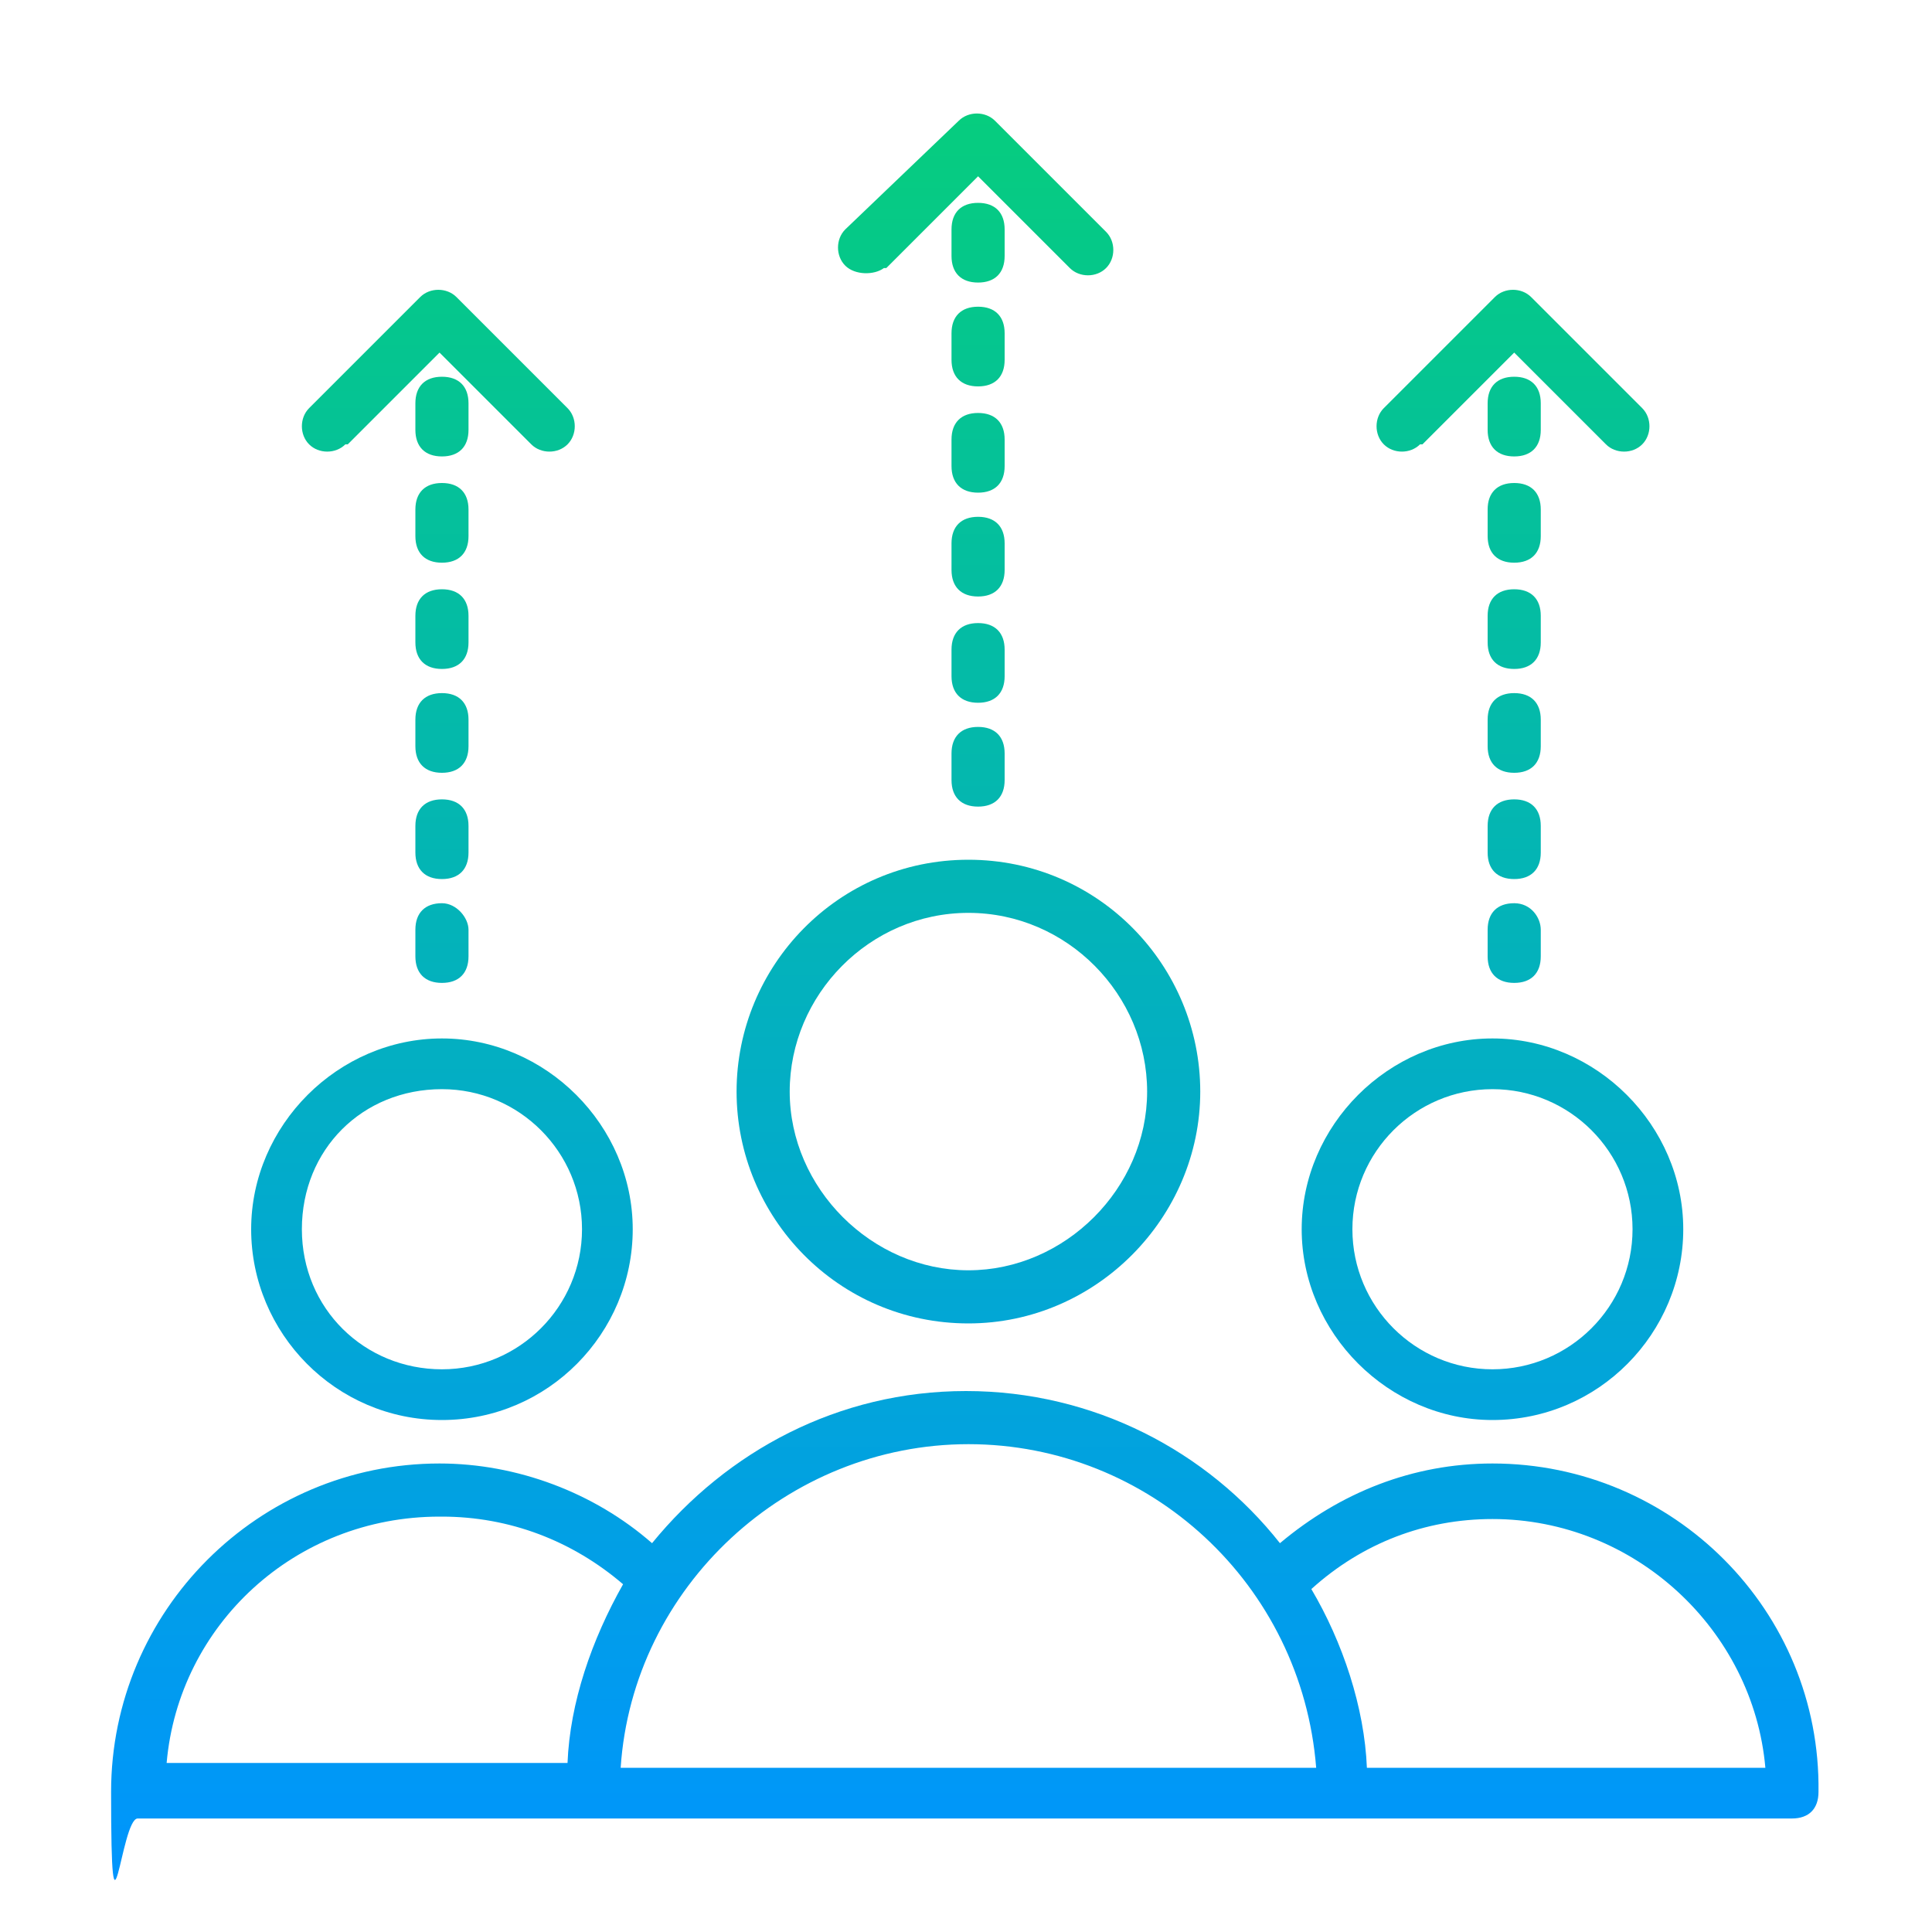 <svg xmlns="http://www.w3.org/2000/svg" xmlns:xlink="http://www.w3.org/1999/xlink" id="Layer_1" viewBox="0 0 80 80"><defs><style> .st0 { fill: url(#linear-gradient2); } .st1 { fill: url(#linear-gradient10); } .st2 { fill: url(#linear-gradient21); } .st3 { fill: url(#linear-gradient1); } .st4 { fill: url(#linear-gradient9); } .st5 { fill: url(#linear-gradient18); } .st6 { fill: url(#linear-gradient23); } .st7 { fill: url(#linear-gradient8); } .st8 { fill: url(#linear-gradient11); } .st9 { fill: url(#linear-gradient16); } .st10 { fill: url(#linear-gradient24); } .st11 { fill: url(#linear-gradient22); } .st12 { fill: url(#linear-gradient19); } .st13 { fill: url(#linear-gradient12); } .st14 { fill: url(#linear-gradient7); } .st15 { fill: url(#linear-gradient20); } .st16 { fill: url(#linear-gradient4); } .st17 { fill: url(#linear-gradient14); } .st18 { fill: url(#linear-gradient5); } .st19 { fill: url(#linear-gradient3); } .st20 { fill: url(#linear-gradient15); } .st21 { fill: url(#linear-gradient17); } .st22 { fill: url(#linear-gradient6); } .st23 { fill: url(#linear-gradient13); } .st24 { fill: url(#linear-gradient); } </style><linearGradient id="linear-gradient" x1="40.1" y1="3.2" x2="40.1" y2="78.8" gradientUnits="userSpaceOnUse"><stop offset="0" stop-color="#06ce7c"></stop><stop offset="1" stop-color="#0094ff"></stop></linearGradient><linearGradient id="linear-gradient1" x1="18.3" y1="3.2" x2="18.3" y2="78.8" xlink:href="#linear-gradient"></linearGradient><linearGradient id="linear-gradient2" x1="40" y1="3.2" x2="40" y2="78.8" xlink:href="#linear-gradient"></linearGradient><linearGradient id="linear-gradient3" x1="61.8" y1="3.2" x2="61.8" y2="78.8" xlink:href="#linear-gradient"></linearGradient><linearGradient id="linear-gradient4" x1="18.3" y1="3.2" x2="18.3" y2="78.8" xlink:href="#linear-gradient"></linearGradient><linearGradient id="linear-gradient5" x1="18.3" y1="3.2" x2="18.3" y2="78.8" xlink:href="#linear-gradient"></linearGradient><linearGradient id="linear-gradient6" x1="18.3" y1="3.2" x2="18.3" y2="78.8" xlink:href="#linear-gradient"></linearGradient><linearGradient id="linear-gradient7" x1="18.3" y1="3.2" x2="18.3" y2="78.8" xlink:href="#linear-gradient"></linearGradient><linearGradient id="linear-gradient8" x1="18.3" y1="3.2" x2="18.3" y2="78.8" xlink:href="#linear-gradient"></linearGradient><linearGradient id="linear-gradient9" x1="18.3" y1="3.2" x2="18.3" y2="78.8" xlink:href="#linear-gradient"></linearGradient><linearGradient id="linear-gradient10" x1="18.2" y1="3.2" x2="18.2" y2="78.8" xlink:href="#linear-gradient"></linearGradient><linearGradient id="linear-gradient11" x1="40.5" y1="3.2" x2="40.5" y2="78.8" xlink:href="#linear-gradient"></linearGradient><linearGradient id="linear-gradient12" x1="40.5" y1="3.2" x2="40.5" y2="78.8" xlink:href="#linear-gradient"></linearGradient><linearGradient id="linear-gradient13" x1="40.5" y1="3.2" x2="40.5" y2="78.8" xlink:href="#linear-gradient"></linearGradient><linearGradient id="linear-gradient14" x1="40.5" y1="3.2" x2="40.5" y2="78.8" xlink:href="#linear-gradient"></linearGradient><linearGradient id="linear-gradient15" x1="40.5" y1="3.2" x2="40.5" y2="78.8" xlink:href="#linear-gradient"></linearGradient><linearGradient id="linear-gradient16" x1="40.5" y1="3.2" x2="40.5" y2="78.8" xlink:href="#linear-gradient"></linearGradient><linearGradient id="linear-gradient17" x1="40.4" y1="3.2" x2="40.4" y2="78.8" xlink:href="#linear-gradient"></linearGradient><linearGradient id="linear-gradient18" x1="62.7" y1="3.2" x2="62.7" y2="78.8" xlink:href="#linear-gradient"></linearGradient><linearGradient id="linear-gradient19" x1="62.7" y1="3.2" x2="62.7" y2="78.8" xlink:href="#linear-gradient"></linearGradient><linearGradient id="linear-gradient20" x1="62.7" x2="62.7" y2="78.8" xlink:href="#linear-gradient"></linearGradient><linearGradient id="linear-gradient21" x1="62.7" y1="3.2" x2="62.7" y2="78.8" xlink:href="#linear-gradient"></linearGradient><linearGradient id="linear-gradient22" x1="62.7" x2="62.7" y2="78.8" xlink:href="#linear-gradient"></linearGradient><linearGradient id="linear-gradient23" x1="62.7" y1="3.2" x2="62.7" y2="78.8" xlink:href="#linear-gradient"></linearGradient><linearGradient id="linear-gradient24" x1="62.7" x2="62.7" y2="78.8" xlink:href="#linear-gradient"></linearGradient></defs><path class="st24" d="M40.1,54.8c5.3,0,9.6-4.4,9.6-9.6s-4.2-9.6-9.6-9.6-9.6,4.4-9.6,9.6,4.2,9.6,9.6,9.6ZM40.1,37.8c4.1,0,7.4,3.4,7.4,7.4s-3.4,7.4-7.4,7.4-7.4-3.4-7.4-7.4,3.3-7.4,7.4-7.4h0Z"></path><path class="st3" d="M18.3,58.8c4.4,0,7.9-3.6,7.9-7.9s-3.6-7.9-7.9-7.9-7.9,3.6-7.9,7.9,3.5,7.9,7.9,7.9ZM18.3,45.1c3.2,0,5.8,2.6,5.8,5.8s-2.6,5.8-5.8,5.8-5.8-2.5-5.8-5.8,2.5-5.8,5.8-5.8Z"></path><path class="st0" d="M61.8,60.6c-3.3,0-6.3,1.2-8.8,3.3-3-3.8-7.7-6.3-13-6.3s-9.9,2.5-13,6.3c-2.4-2.1-5.6-3.3-8.8-3.3-7.5,0-13.6,6.1-13.6,13.6s.4,1.1,1.1,1.1h68.5c.7,0,1.1-.4,1.1-1.1.1-7.5-6-13.6-13.5-13.6ZM40.1,59.8c7.5,0,13.8,5.8,14.4,13.4h-28.8c.5-7.5,6.9-13.4,14.4-13.4ZM18.3,62.8c2.8,0,5.4,1,7.5,2.8-1.3,2.3-2.2,4.9-2.3,7.4H6.9c.5-5.7,5.3-10.2,11.3-10.2ZM56.6,73.2c-.1-2.5-1-5.2-2.3-7.4,2.1-1.9,4.7-2.9,7.5-2.9,5.9,0,10.8,4.6,11.3,10.3h-16.6Z"></path><path class="st19" d="M61.8,58.8c4.4,0,7.9-3.6,7.9-7.9s-3.6-7.9-7.9-7.9-7.9,3.6-7.9,7.9,3.6,7.9,7.9,7.9ZM61.8,45.1c3.2,0,5.8,2.6,5.8,5.8s-2.6,5.8-5.8,5.8-5.8-2.6-5.8-5.8,2.6-5.8,5.8-5.8Z"></path><path class="st16" d="M19.4,16.7c0-.7-.4-1.1-1.1-1.1s-1.1.4-1.1,1.1v1.1c0,.7.4,1.1,1.1,1.1s1.1-.4,1.1-1.1v-1.1Z"></path><path class="st18" d="M19.4,29.8c0-.7-.4-1.1-1.1-1.1s-1.1.4-1.1,1.1v1.1c0,.7.4,1.1,1.1,1.1s1.1-.4,1.1-1.1v-1.1Z"></path><path class="st22" d="M19.4,25.5c0-.7-.4-1.1-1.1-1.1s-1.1.4-1.1,1.1v1.1c0,.7.4,1.1,1.1,1.1s1.1-.4,1.1-1.1v-1.1Z"></path><path class="st14" d="M19.4,34.2c0-.7-.4-1.1-1.1-1.1s-1.1.4-1.1,1.1v1.1c0,.7.4,1.1,1.1,1.1s1.1-.4,1.1-1.1v-1.1Z"></path><path class="st7" d="M18.3,37.4c-.7,0-1.1.4-1.1,1.1v1.1c0,.7.4,1.1,1.1,1.1s1.1-.4,1.1-1.1v-1.1c0-.5-.5-1.1-1.1-1.1Z"></path><path class="st4" d="M19.4,21.1c0-.7-.4-1.1-1.1-1.1s-1.1.4-1.1,1.1v1.1c0,.7.4,1.1,1.1,1.1s1.1-.4,1.1-1.1v-1.1Z"></path><path class="st1" d="M14.4,18.4l3.8-3.8,3.8,3.8c.4.4,1.1.4,1.5,0s.4-1.1,0-1.5l-4.6-4.6c-.4-.4-1.1-.4-1.5,0l-4.6,4.6c-.4.4-.4,1.1,0,1.5.4.4,1.1.4,1.5,0Z"></path><path class="st8" d="M40.5,30.1c-.7,0-1.1.4-1.1,1.1v1.1c0,.7.4,1.1,1.1,1.1s1.1-.4,1.1-1.1v-1.1c0-.7-.4-1.1-1.1-1.1Z"></path><path class="st13" d="M41.6,26.9c0-.7-.4-1.1-1.1-1.1s-1.1.4-1.1,1.1v1.1c0,.7.4,1.1,1.1,1.1s1.1-.4,1.1-1.1v-1.1Z"></path><path class="st23" d="M41.6,22.5c0-.7-.4-1.1-1.1-1.1s-1.1.4-1.1,1.1v1.1c0,.7.4,1.1,1.1,1.1s1.1-.4,1.1-1.1v-1.1Z"></path><path class="st17" d="M41.6,13.8c0-.7-.4-1.1-1.1-1.1s-1.1.4-1.1,1.1v1.1c0,.7.4,1.1,1.1,1.1s1.1-.4,1.1-1.1v-1.1Z"></path><path class="st20" d="M41.6,18.2c0-.7-.4-1.1-1.1-1.1s-1.1.4-1.1,1.1v1.1c0,.7.4,1.1,1.1,1.1s1.1-.4,1.1-1.1v-1.1Z"></path><path class="st9" d="M41.6,9.5c0-.7-.4-1.1-1.1-1.1s-1.1.4-1.1,1.1v1.1c0,.7.4,1.1,1.1,1.1s1.1-.4,1.1-1.1v-1.1Z"></path><path class="st21" d="M36.7,11.1l3.8-3.8,3.8,3.8c.4.4,1.1.4,1.5,0s.4-1.1,0-1.5l-4.6-4.6c-.4-.4-1.1-.4-1.5,0l-4.7,4.5c-.4.4-.4,1.1,0,1.5s1.2.4,1.6.1h0Z"></path><path class="st5" d="M63.8,34.2c0-.7-.4-1.1-1.1-1.1s-1.1.4-1.1,1.1v1.1c0,.7.4,1.1,1.1,1.1s1.1-.4,1.1-1.1v-1.1Z"></path><path class="st12" d="M62.7,37.4c-.7,0-1.1.4-1.1,1.1v1.1c0,.7.4,1.1,1.1,1.1s1.1-.4,1.1-1.1v-1.1c0-.5-.4-1.1-1.1-1.1Z"></path><path class="st15" d="M63.8,29.8c0-.7-.4-1.1-1.1-1.1s-1.1.4-1.1,1.1v1.1c0,.7.4,1.1,1.1,1.1s1.1-.4,1.1-1.1v-1.1Z"></path><path class="st2" d="M63.8,16.7c0-.7-.4-1.1-1.1-1.1s-1.1.4-1.1,1.1v1.1c0,.7.4,1.1,1.1,1.1s1.1-.4,1.1-1.1v-1.1Z"></path><path class="st11" d="M63.8,25.5c0-.7-.4-1.1-1.1-1.1s-1.1.4-1.1,1.1v1.1c0,.7.4,1.1,1.1,1.1s1.1-.4,1.1-1.1v-1.1Z"></path><path class="st6" d="M63.8,21.1c0-.7-.4-1.1-1.1-1.1s-1.1.4-1.1,1.1v1.1c0,.7.4,1.1,1.1,1.1s1.1-.4,1.1-1.1v-1.1Z"></path><path class="st10" d="M58.9,18.4l3.8-3.8,3.8,3.8c.4.4,1.1.4,1.5,0s.4-1.1,0-1.5l-4.6-4.6c-.4-.4-1.1-.4-1.5,0l-4.6,4.6c-.4.4-.4,1.1,0,1.5s1.1.4,1.5,0Z"></path></svg>